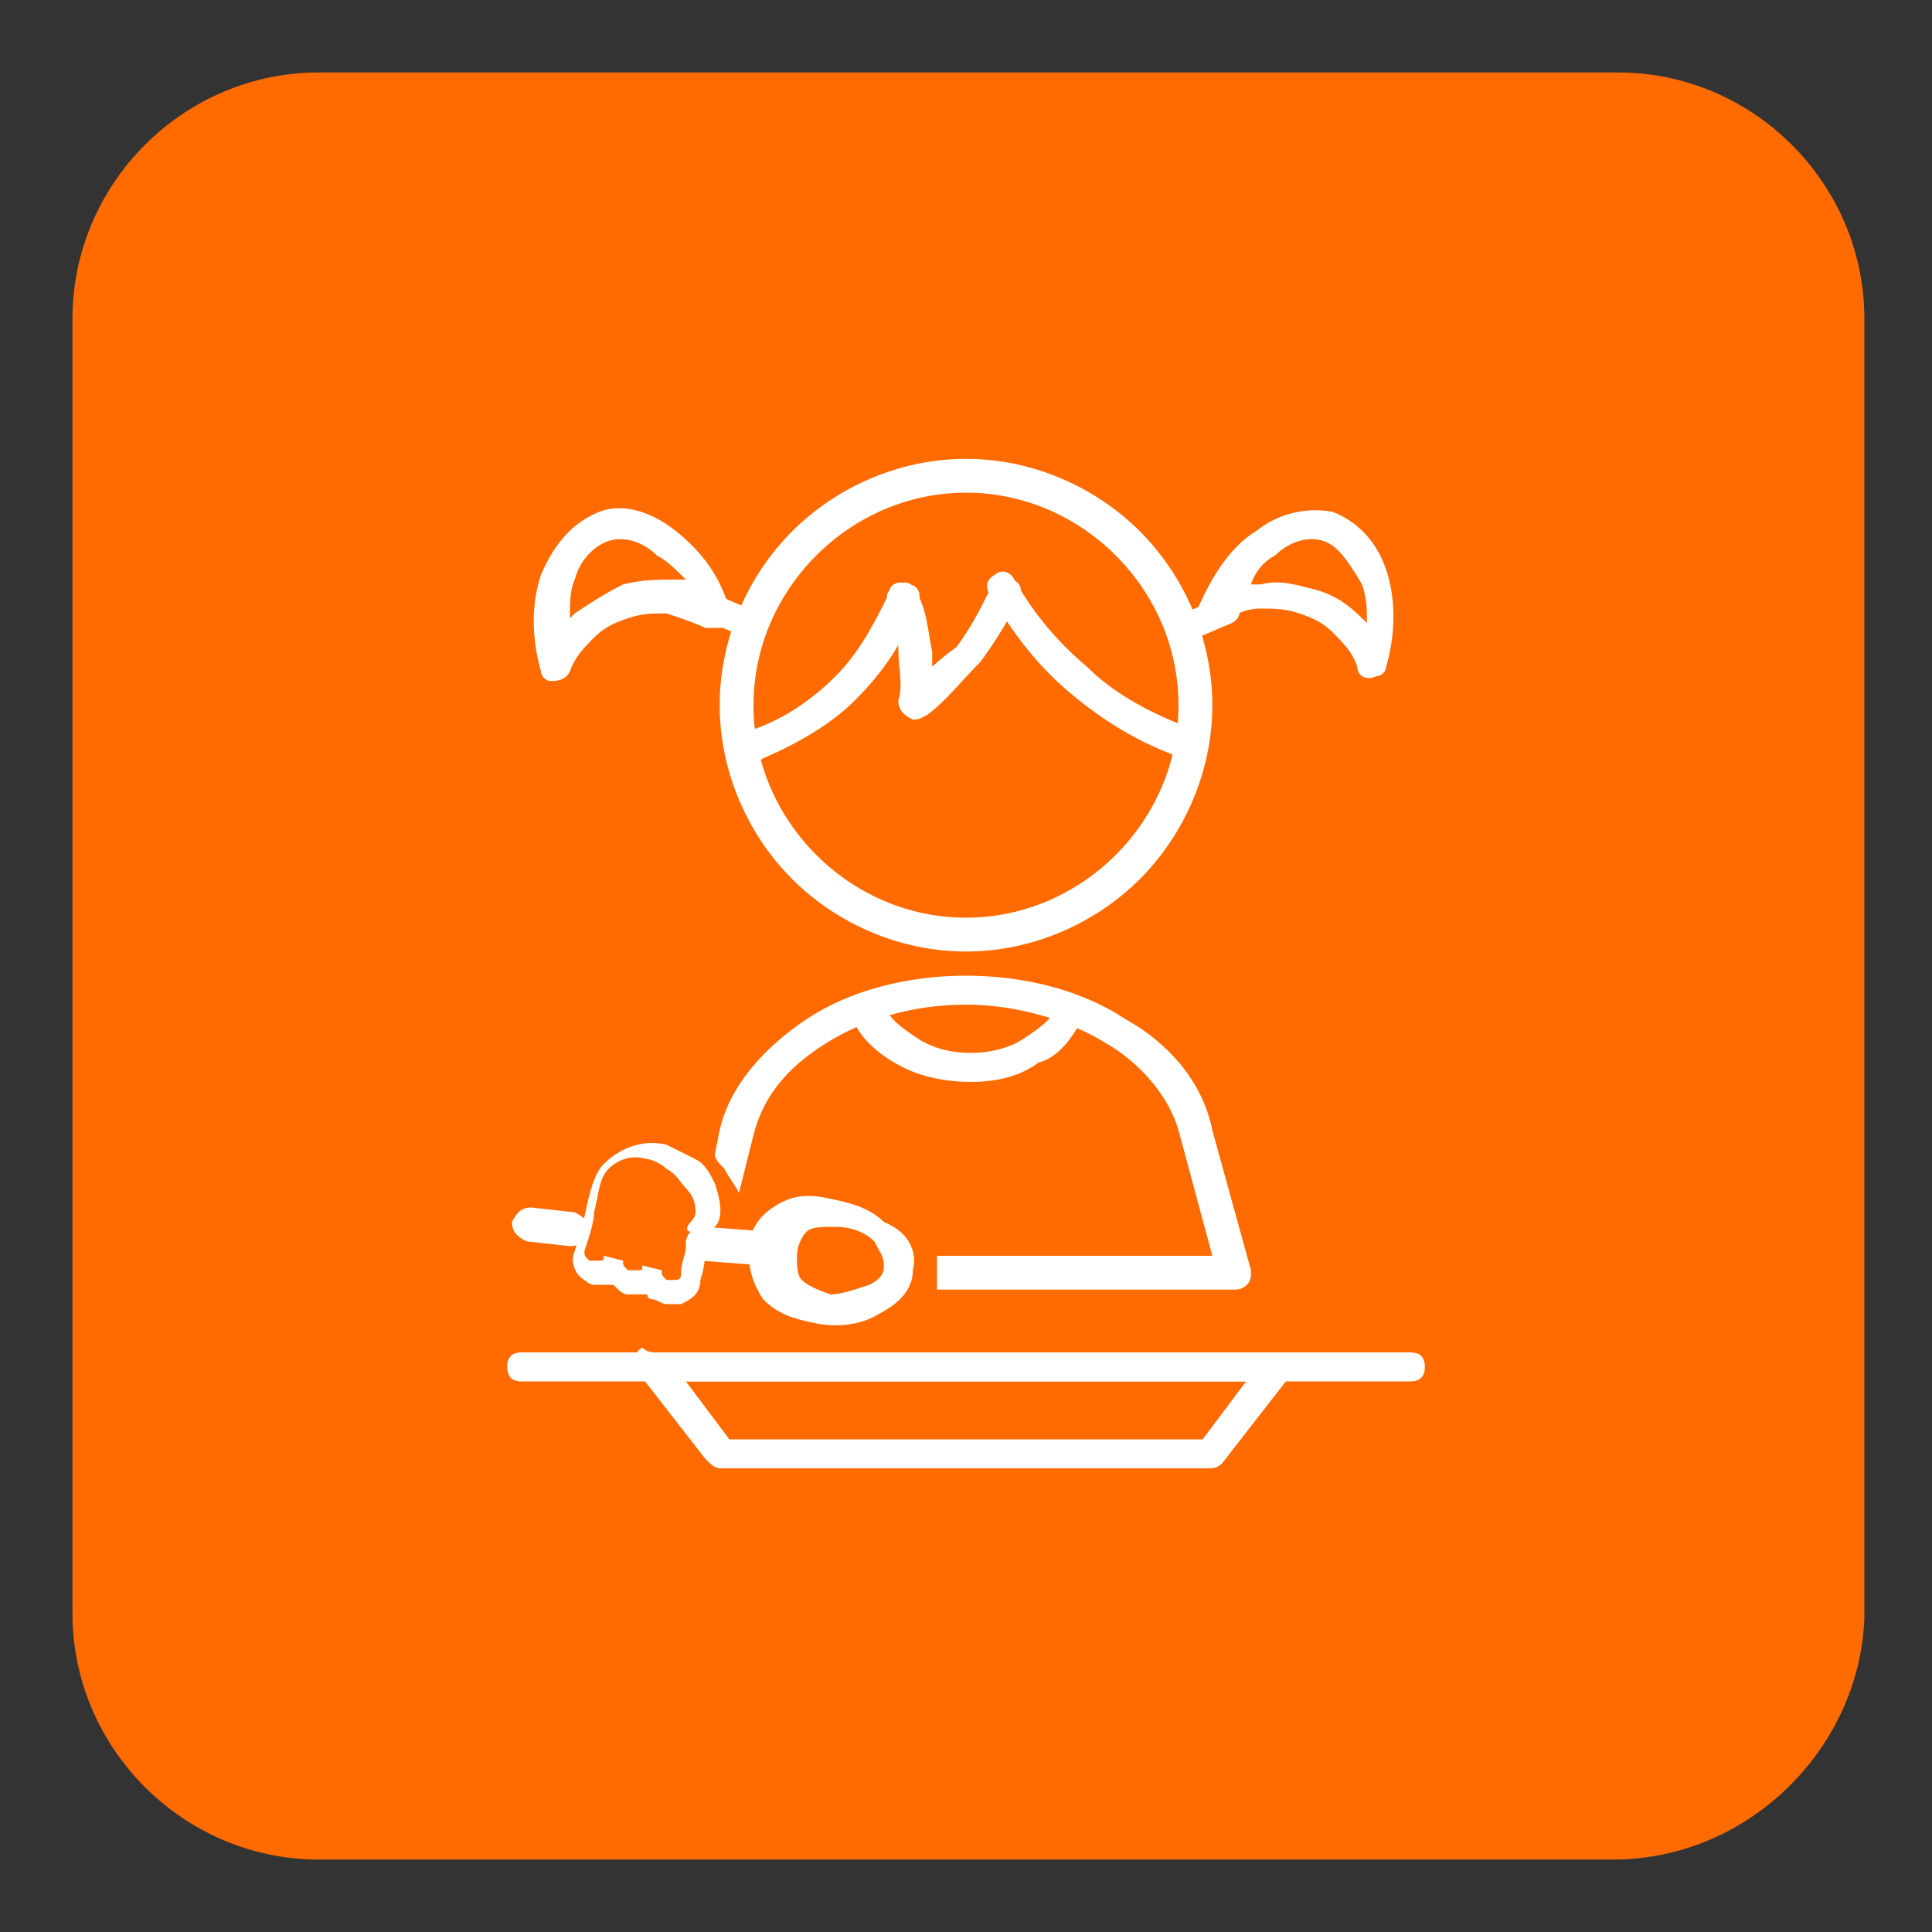 <?xml version="1.0" encoding="utf-8"?>
<!-- Generator: Adobe Illustrator 27.7.0, SVG Export Plug-In . SVG Version: 6.00 Build 0)  -->
<svg version="1.1" id="Layer_1" xmlns="http://www.w3.org/2000/svg" xmlns:xlink="http://www.w3.org/1999/xlink" x="0px" y="0px"
	 viewBox="0 0 40 40" style="enable-background:new 0 0 40 40;" xml:space="preserve">
<rect x="0" y="0" width="40" height="40" fill="#333333" stroke="none"/>
<style type="text/css">
	.st0{fill:#FF6B00;}
	.st1{fill:#FFFFFF;}
</style>
<g>
	<path class="st0" d="M33.4,38.5H6.6c-2.8,0-5.1-2.3-5.1-5.1V6.6c0-2.8,2.3-5.1,5.1-5.1h26.9c2.8,0,5.1,2.3,5.1,5.1v26.9
		C38.5,36.2,36.2,38.5,33.4,38.5"/>
</g>
<g id="Layer_x5F_1">
	<path class="st1" d="M18.9,26.3c0,0.4-0.3,0.7-0.7,0.9c-0.3,0.2-0.8,0.3-1.3,0.2c-0.5-0.1-0.8-0.2-1.1-0.5c-0.2-0.3-0.3-0.6-0.3-1
		c0-0.4,0.2-0.7,0.5-0.9c0.3-0.2,0.6-0.3,1.1-0.2c0.5,0.1,0.9,0.2,1.2,0.5C18.8,25.5,19,25.9,18.9,26.3z M18,26.6
		c0.2-0.1,0.3-0.2,0.3-0.4c0-0.2-0.1-0.3-0.2-0.5c-0.2-0.2-0.5-0.3-0.8-0.3c-0.3,0-0.5,0-0.6,0.1c-0.1,0.1-0.2,0.3-0.2,0.5
		c0,0.2,0,0.4,0.1,0.5c0.1,0.1,0.3,0.2,0.6,0.3C17.4,26.8,17.7,26.7,18,26.6L18,26.6z"/>
	<path class="st1" d="M14.8,25.4c-0.1,0.1-0.1,0.1-0.1,0.2c-0.1,0.1-0.1,0.1-0.1,0.1c0,0,0,0.1,0,0.2c0,0.1,0,0.3-0.1,0.6
		c0,0.3-0.2,0.4-0.4,0.5c-0.1,0-0.2,0-0.3,0c-0.1,0-0.2-0.1-0.3-0.1c-0.1,0-0.1-0.1-0.1-0.1c-0.1,0-0.1,0-0.2,0c-0.1,0-0.2,0-0.2,0
		c-0.1,0-0.2-0.1-0.2-0.1c0,0-0.1-0.1-0.1-0.1c-0.1,0-0.1,0-0.2,0c-0.1,0-0.2,0-0.2,0c-0.1,0-0.2-0.1-0.2-0.1
		c-0.2-0.1-0.3-0.4-0.2-0.6c0.1-0.3,0.1-0.5,0.2-0.7c0.1-0.5,0.2-0.9,0.4-1.1c0.4-0.4,0.9-0.5,1.3-0.4c0.2,0.1,0.4,0.2,0.6,0.3
		c0.2,0.1,0.3,0.3,0.4,0.5C14.9,24.8,15,25.2,14.8,25.4L14.8,25.4z M14.3,25.3c0,0,0.1-0.1,0.1-0.2c0-0.1,0-0.3-0.2-0.5
		c-0.1-0.1-0.2-0.3-0.4-0.4c-0.1-0.1-0.3-0.2-0.4-0.2c-0.3-0.1-0.6,0-0.8,0.2c-0.2,0.2-0.2,0.5-0.3,0.9c0,0.2-0.1,0.5-0.2,0.8
		c0,0.1,0,0.1,0.1,0.2c0,0,0,0,0.1,0c0,0,0.1,0,0.1,0c0.1,0,0.1,0,0.1-0.1l0.4,0.1c0,0.1,0,0.1,0.1,0.2c0,0,0,0,0.1,0
		c0,0,0.1,0,0.1,0c0.1,0,0.1,0,0.1-0.1l0.4,0.1c0,0.1,0,0.1,0.1,0.2c0,0,0.1,0,0.1,0c0,0,0.1,0,0.1,0c0,0,0.1,0,0.1-0.1
		c0-0.3,0.1-0.4,0.1-0.6c0-0.1,0-0.2,0.1-0.3C14.2,25.5,14.2,25.4,14.3,25.3L14.3,25.3z"/>
	<path class="st1" d="M15.8,26.2c0.2,0,0.3-0.1,0.4-0.3c0-0.2-0.1-0.3-0.3-0.4l-1.3-0.1c-0.2,0-0.3,0.1-0.4,0.3
		c0,0.2,0.1,0.3,0.3,0.4L15.8,26.2z M11.8,25.8c0.2,0,0.3-0.1,0.4-0.3c0-0.2-0.1-0.3-0.3-0.4L11,25c-0.2,0-0.3,0.1-0.4,0.3
		c0,0.2,0.1,0.3,0.3,0.4L11.8,25.8L11.8,25.8z"/>
	<path class="st1" d="M19,12.5c0.1-0.2,0-0.4-0.2-0.4c-0.2-0.1-0.4,0-0.4,0.2c-0.3,0.6-0.6,1.2-1.1,1.7c-0.5,0.5-1.1,0.9-1.7,1.1
		c-0.2,0.1-0.3,0.3-0.2,0.4c0.1,0.2,0.3,0.3,0.4,0.2c0.7-0.3,1.4-0.7,1.9-1.2C18.3,13.9,18.7,13.3,19,12.5L19,12.5z"/>
	<path class="st1" d="M19,12.3c-0.1-0.2-0.2-0.3-0.4-0.2c-0.2,0.1-0.3,0.2-0.2,0.4c0.1,0.3,0.2,0.6,0.2,1c0,0.3,0.1,0.7,0,1
		c0,0.2,0.1,0.3,0.3,0.4c0.2,0,0.3-0.1,0.4-0.3c0-0.4,0-0.7,0-1.1C19.2,13,19.2,12.7,19,12.3L19,12.3z"/>
	<path class="st1" d="M24.5,15.7c0.2,0.1,0.4,0,0.4-0.2s0-0.4-0.2-0.4c-0.8-0.3-1.6-0.7-2.2-1.3c-0.6-0.5-1.1-1.1-1.5-1.8
		c-0.1-0.2-0.3-0.2-0.4-0.1c-0.2,0.1-0.2,0.3-0.1,0.4c0.4,0.7,0.9,1.4,1.6,2C22.8,14.9,23.6,15.4,24.5,15.7L24.5,15.7z"/>
	<path class="st1" d="M18.8,14.2c-0.1,0.1-0.2,0.3-0.1,0.5c0.1,0.1,0.3,0.2,0.5,0.1c0.4-0.3,0.7-0.7,1.1-1.1
		c0.3-0.4,0.6-0.9,0.8-1.3c0.1-0.2,0-0.4-0.2-0.4s-0.4,0-0.4,0.2c-0.2,0.4-0.4,0.8-0.7,1.2C19.5,13.6,19.1,14,18.8,14.2z"/>
	<path class="st1" d="M20,9.5c1.4,0,2.7,0.6,3.6,1.5c0.9,0.9,1.5,2.2,1.5,3.6s-0.6,2.7-1.5,3.6c-0.9,0.9-2.2,1.5-3.6,1.5
		s-2.7-0.6-3.6-1.5c-0.9-0.9-1.5-2.2-1.5-3.6s0.6-2.7,1.5-3.6S18.6,9.5,20,9.5L20,9.5z M23.1,11.5c-0.8-0.8-1.9-1.3-3.1-1.3
		s-2.3,0.5-3.1,1.3c-0.8,0.8-1.3,1.9-1.3,3.1s0.5,2.3,1.3,3.1c0.8,0.8,1.9,1.3,3.1,1.3s2.3-0.5,3.1-1.3c0.8-0.8,1.3-1.9,1.3-3.1
		C24.4,13.4,23.9,12.3,23.1,11.5L23.1,11.5z"/>
	<path class="st1" d="M14.8,12.3c-0.2-0.1-0.4,0-0.4,0.1c-0.1,0.2,0,0.4,0.1,0.4l0.7,0.3c0.2,0.1,0.4,0,0.4-0.1
		c0.1-0.2,0-0.4-0.1-0.4L14.8,12.3L14.8,12.3z"/>
	<path class="st1" d="M12.4,10.6c0.5-0.2,1.1,0,1.6,0.4c0.5,0.4,0.9,0.9,1.1,1.6h0c0.1,0.2,0,0.4-0.2,0.4c-0.1,0-0.2,0-0.3,0
		c-0.2-0.1-0.5-0.2-0.8-0.3c-0.3,0-0.5,0-0.8,0.1c-0.3,0.1-0.5,0.2-0.7,0.4c-0.2,0.2-0.4,0.4-0.5,0.7l-0.3-0.1l0.3,0.1
		c-0.1,0.2-0.3,0.2-0.4,0.2c-0.1,0-0.2-0.1-0.2-0.2c-0.2-0.7-0.2-1.4,0-2C11.5,11.2,11.9,10.8,12.4,10.6L12.4,10.6z M13.6,11.5
		c-0.3-0.3-0.7-0.4-1-0.3c-0.3,0.1-0.6,0.4-0.7,0.8c-0.1,0.2-0.1,0.5-0.1,0.8c0,0,0.1-0.1,0.1-0.1c0.3-0.2,0.6-0.4,1-0.6
		C13.3,12,13.6,12,14,12c0.1,0,0.1,0,0.2,0C14,11.8,13.8,11.6,13.6,11.5L13.6,11.5z"/>
	<path class="st1" d="M27.4,11.2c-0.3-0.1-0.7,0-1,0.3c-0.2,0.1-0.4,0.3-0.5,0.6c0.1,0,0.1,0,0.2,0c0.4-0.1,0.7,0,1.1,0.1
		s0.7,0.3,1,0.6c0,0,0.1,0.1,0.1,0.1c0-0.3,0-0.5-0.1-0.8C27.9,11.6,27.7,11.3,27.4,11.2z M26,11c0.5-0.4,1.1-0.5,1.6-0.4
		c0.5,0.2,0.9,0.6,1.1,1.2c0.2,0.6,0.2,1.3,0,2c0,0.1-0.1,0.2-0.2,0.2c-0.2,0.1-0.4,0-0.4-0.2l0.3-0.1l-0.3,0.1
		c-0.1-0.3-0.3-0.5-0.5-0.7c-0.2-0.2-0.4-0.3-0.7-0.4c-0.3-0.1-0.5-0.1-0.8-0.1c-0.3,0-0.5,0.1-0.8,0.3C25.2,13,25.1,13,25,13
		c-0.2-0.1-0.3-0.3-0.2-0.4h0C25.1,11.9,25.5,11.3,26,11L26,11z"/>
	<path class="st1" d="M25.5,12.9c0.2-0.1,0.2-0.3,0.1-0.4c-0.1-0.2-0.3-0.2-0.4-0.1l-0.7,0.3c-0.2,0.1-0.2,0.3-0.1,0.4
		c0.1,0.2,0.3,0.2,0.4,0.1L25.5,12.9L25.5,12.9z"/>
	<path class="st1" d="M24.4,23.4c-0.2-0.7-0.8-1.4-1.5-1.8c-0.8-0.5-1.9-0.8-2.9-0.8c-1.1,0-2.1,0.3-2.9,0.8
		c-0.8,0.5-1.3,1.1-1.5,1.9l-0.3,1.2c-0.1-0.2-0.2-0.3-0.3-0.5c-0.1-0.1-0.2-0.2-0.2-0.3l0.1-0.5c0.2-0.9,0.9-1.7,1.8-2.3
		c0.9-0.6,2.1-0.9,3.3-0.9c1.2,0,2.4,0.3,3.3,0.9c0.9,0.5,1.6,1.3,1.8,2.3l0.8,2.9c0,0,0,0.1,0,0.1c0,0.2-0.2,0.3-0.3,0.3h-6.2
		c0-0.1,0-0.2,0-0.3c0-0.2,0-0.3,0-0.4h5.7L24.4,23.4L24.4,23.4z"/>
	<path class="st1" d="M22.4,21.1c0.1-0.2,0-0.4-0.1-0.4c-0.2-0.1-0.4,0-0.4,0.1c-0.1,0.3-0.4,0.5-0.7,0.7c-0.3,0.2-0.7,0.3-1.1,0.3
		c-0.4,0-0.8-0.1-1.1-0.3c-0.3-0.2-0.6-0.4-0.7-0.7c-0.1-0.2-0.3-0.2-0.5-0.1c-0.2,0.1-0.2,0.3-0.1,0.5c0.2,0.4,0.6,0.7,1,0.9
		c0.4,0.2,0.9,0.3,1.4,0.3c0.5,0,1-0.1,1.4-0.4C21.9,21.9,22.2,21.5,22.4,21.1L22.4,21.1z"/>
	<path class="st1" d="M13.6,28h12.9c0.2,0,0.3,0.1,0.3,0.3c0,0.1,0,0.2-0.1,0.2l-1.4,1.8l-0.3-0.2l0.3,0.2c-0.1,0.1-0.2,0.1-0.3,0.1
		H14.9c-0.1,0-0.2-0.1-0.3-0.2l-1.4-1.8l0,0c-0.1-0.1-0.1-0.4,0.1-0.5C13.4,28,13.5,28,13.6,28L13.6,28z M25.8,28.6H14.2l0.9,1.2
		h9.8L25.8,28.6L25.8,28.6z"/>
	<path class="st1" d="M10.8,28c-0.2,0-0.3,0.1-0.3,0.3s0.1,0.3,0.3,0.3h18.4c0.2,0,0.3-0.1,0.3-0.3S29.4,28,29.2,28H10.8z"/>
</g>
</svg>
